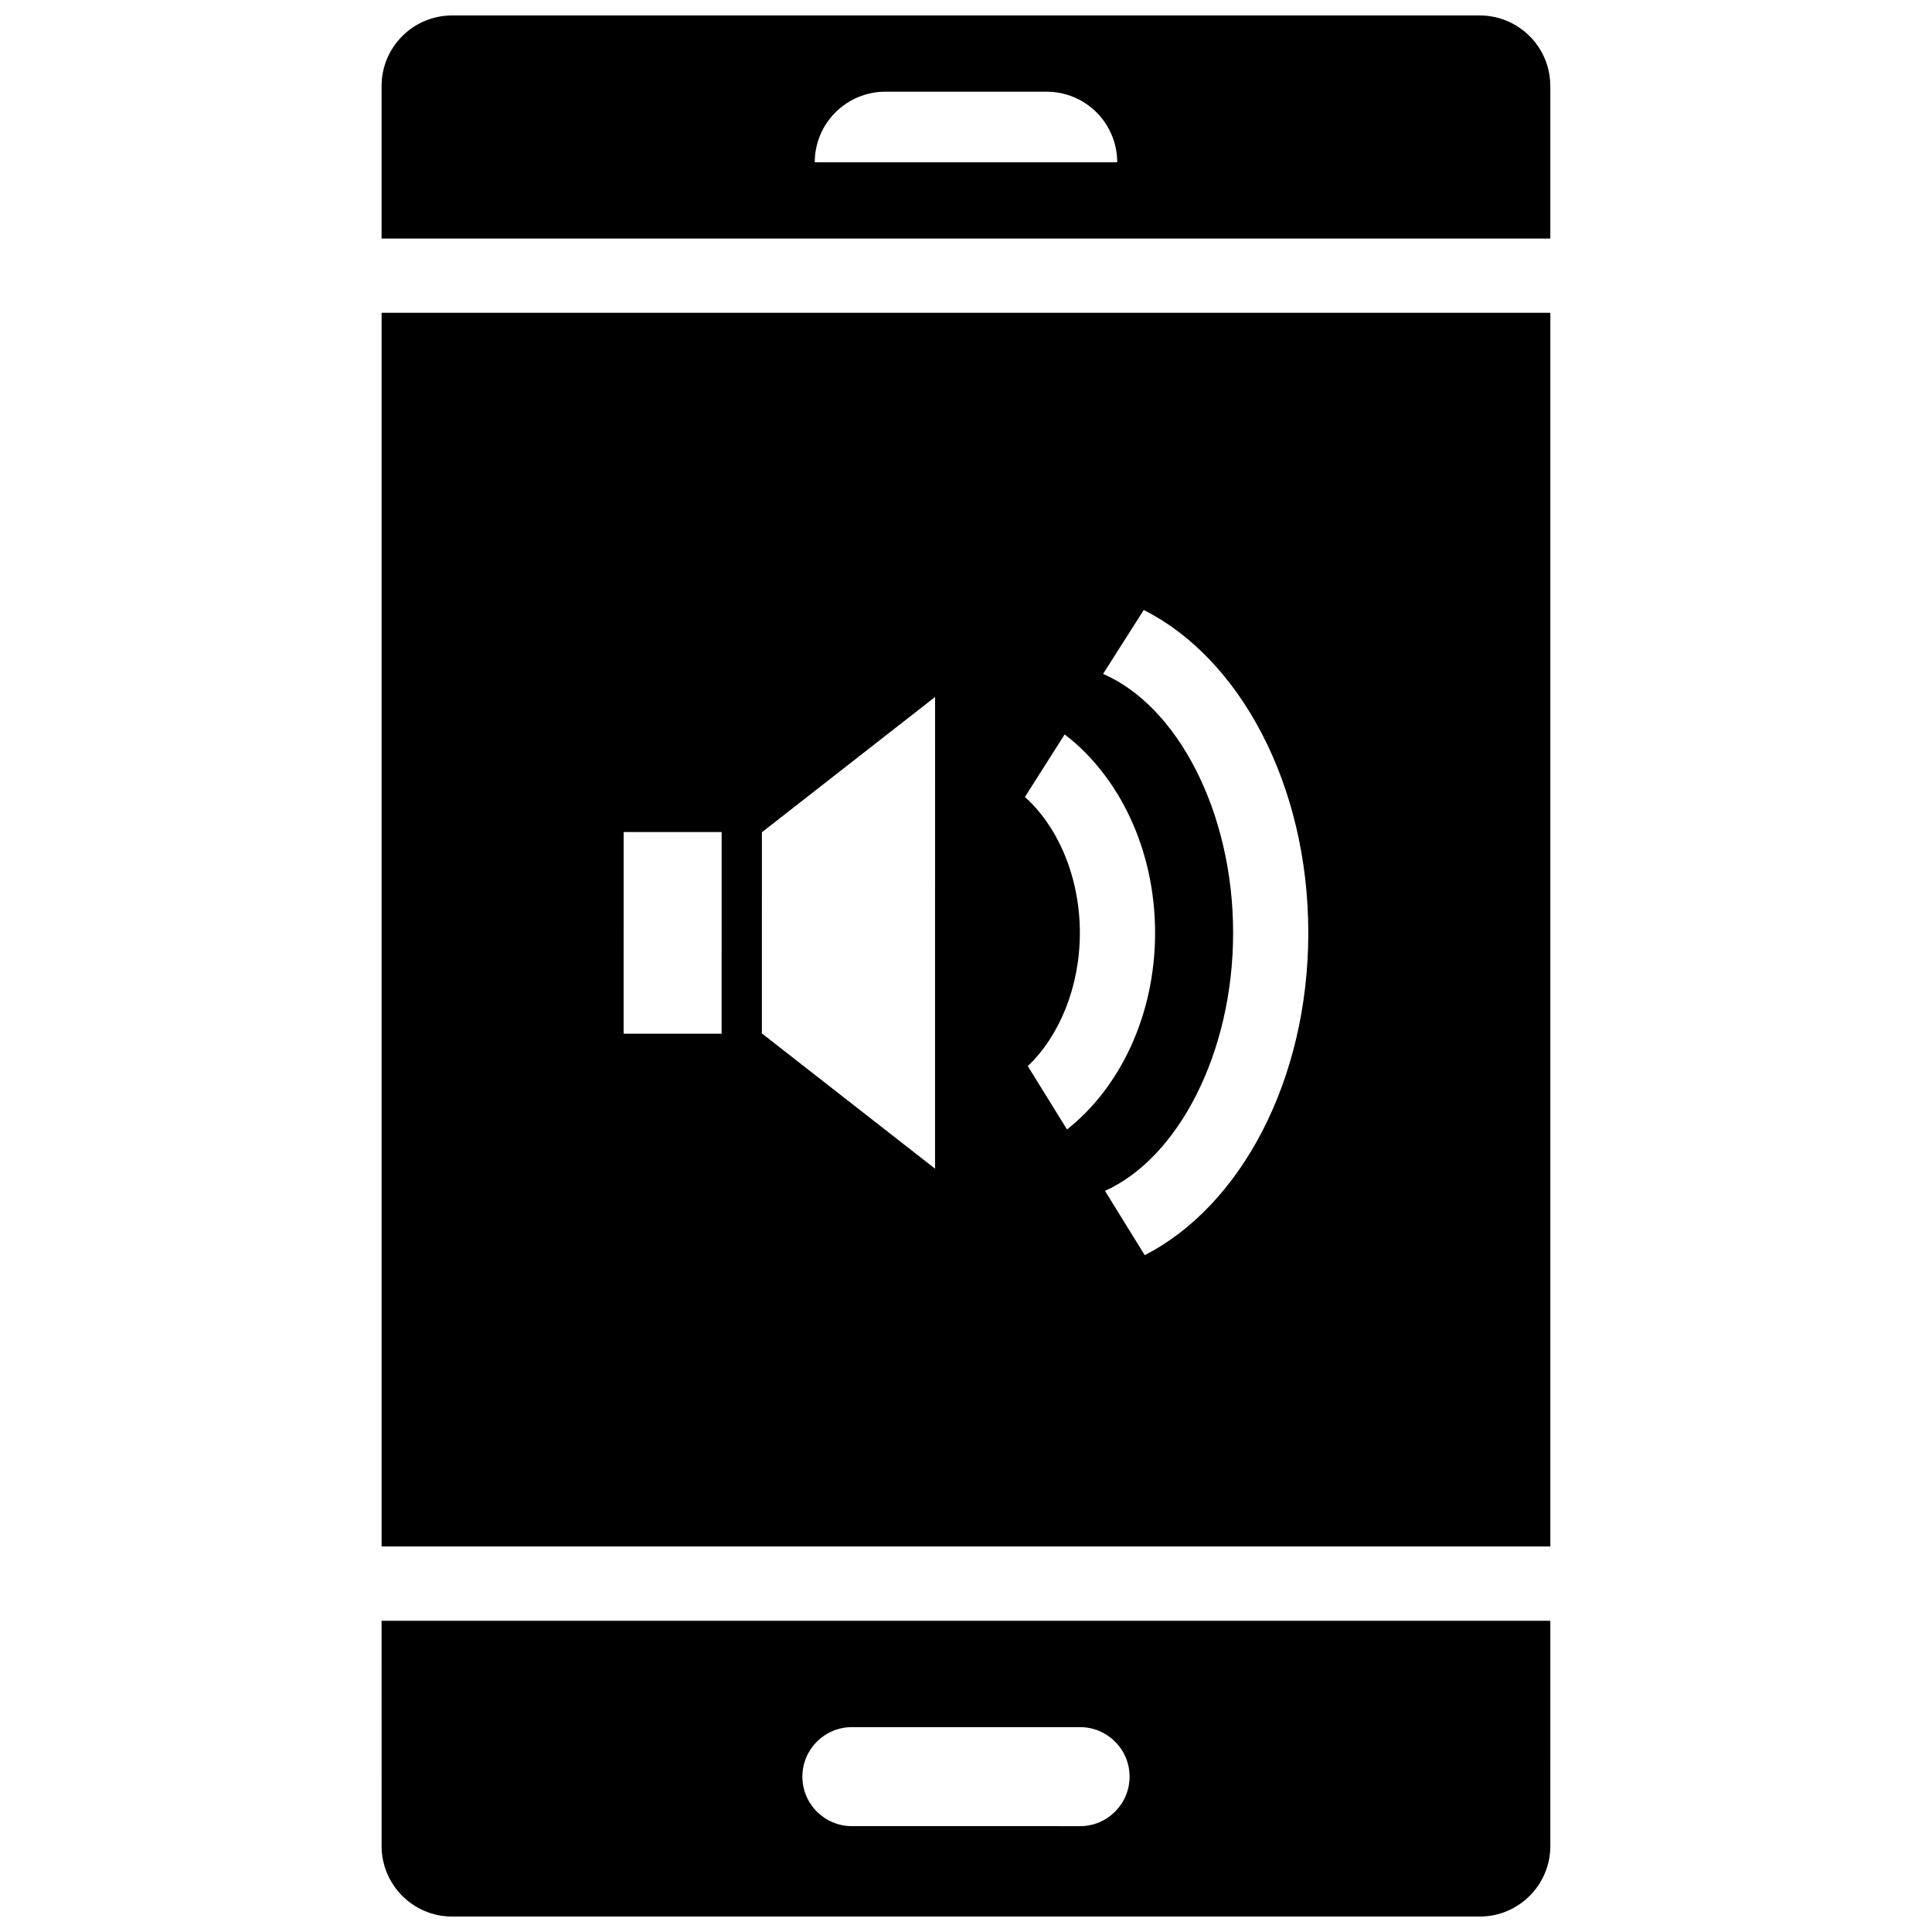 <?xml version="1.0" encoding="UTF-8"?>
<!-- Uploaded to: SVG Repo, www.svgrepo.com, Generator: SVG Repo Mixer Tools -->
<svg width="800px" height="800px" version="1.1" viewBox="144 144 512 512" xmlns="http://www.w3.org/2000/svg">
 <defs>
  <clipPath id="a">
   <path d="m245 148.09h310v503.81h-310z"/>
  </clipPath>
 </defs>
 <g clip-path="url(#a)">
  <path d="m245.13 633.2c0 10.332 8.375 18.707 18.703 18.707h272.32c10.328 0 18.703-8.375 18.703-18.707l-0.004-59.684h-309.73zm124.63-31.492h60.469c7.246 0 13.121 5.875 13.121 13.121 0 7.246-5.875 13.121-13.121 13.121l-60.469-0.004c-7.246 0-13.121-5.875-13.121-13.121 0-7.242 5.875-13.117 13.121-13.117zm185.09-434.91c0-7.769-4.731-14.426-11.473-17.25-2.223-0.934-4.664-1.453-7.231-1.453h-272.32c-10.328 0-18.703 8.375-18.703 18.703v40.414h309.73v-40.414zm-194.93 20.215c0-10.34 8.383-18.711 18.711-18.711h42.734c10.332 0 18.703 8.375 18.703 18.711zm-114.79 39.883v326.94h309.73v-326.94zm90.109 191.04h-25.973l0.004-53.441h25.973zm56.562 35.777-45.812-35.781h-0.082l0.004-53.438h0.082l45.812-35.785zm34.973-10.391-10.398-16.797c8.281-7.84 13.801-20.871 13.801-35.309 0-14.871-5.879-28.258-14.566-36.004l10.539-16.586c14.395 11.02 23.961 30.441 23.961 52.586 0 21.816-9.293 41.008-23.336 52.109zm20.59 33.305-10.531-17.035c19.348-8.699 33.957-36.48 33.957-68.379 0-32.184-14.855-60.176-34.461-68.617l10.777-16.941c25.449 12.82 43.609 46.285 43.609 85.562 0.004 39.129-18.027 72.477-43.352 85.41z"/>
 </g>
</svg>